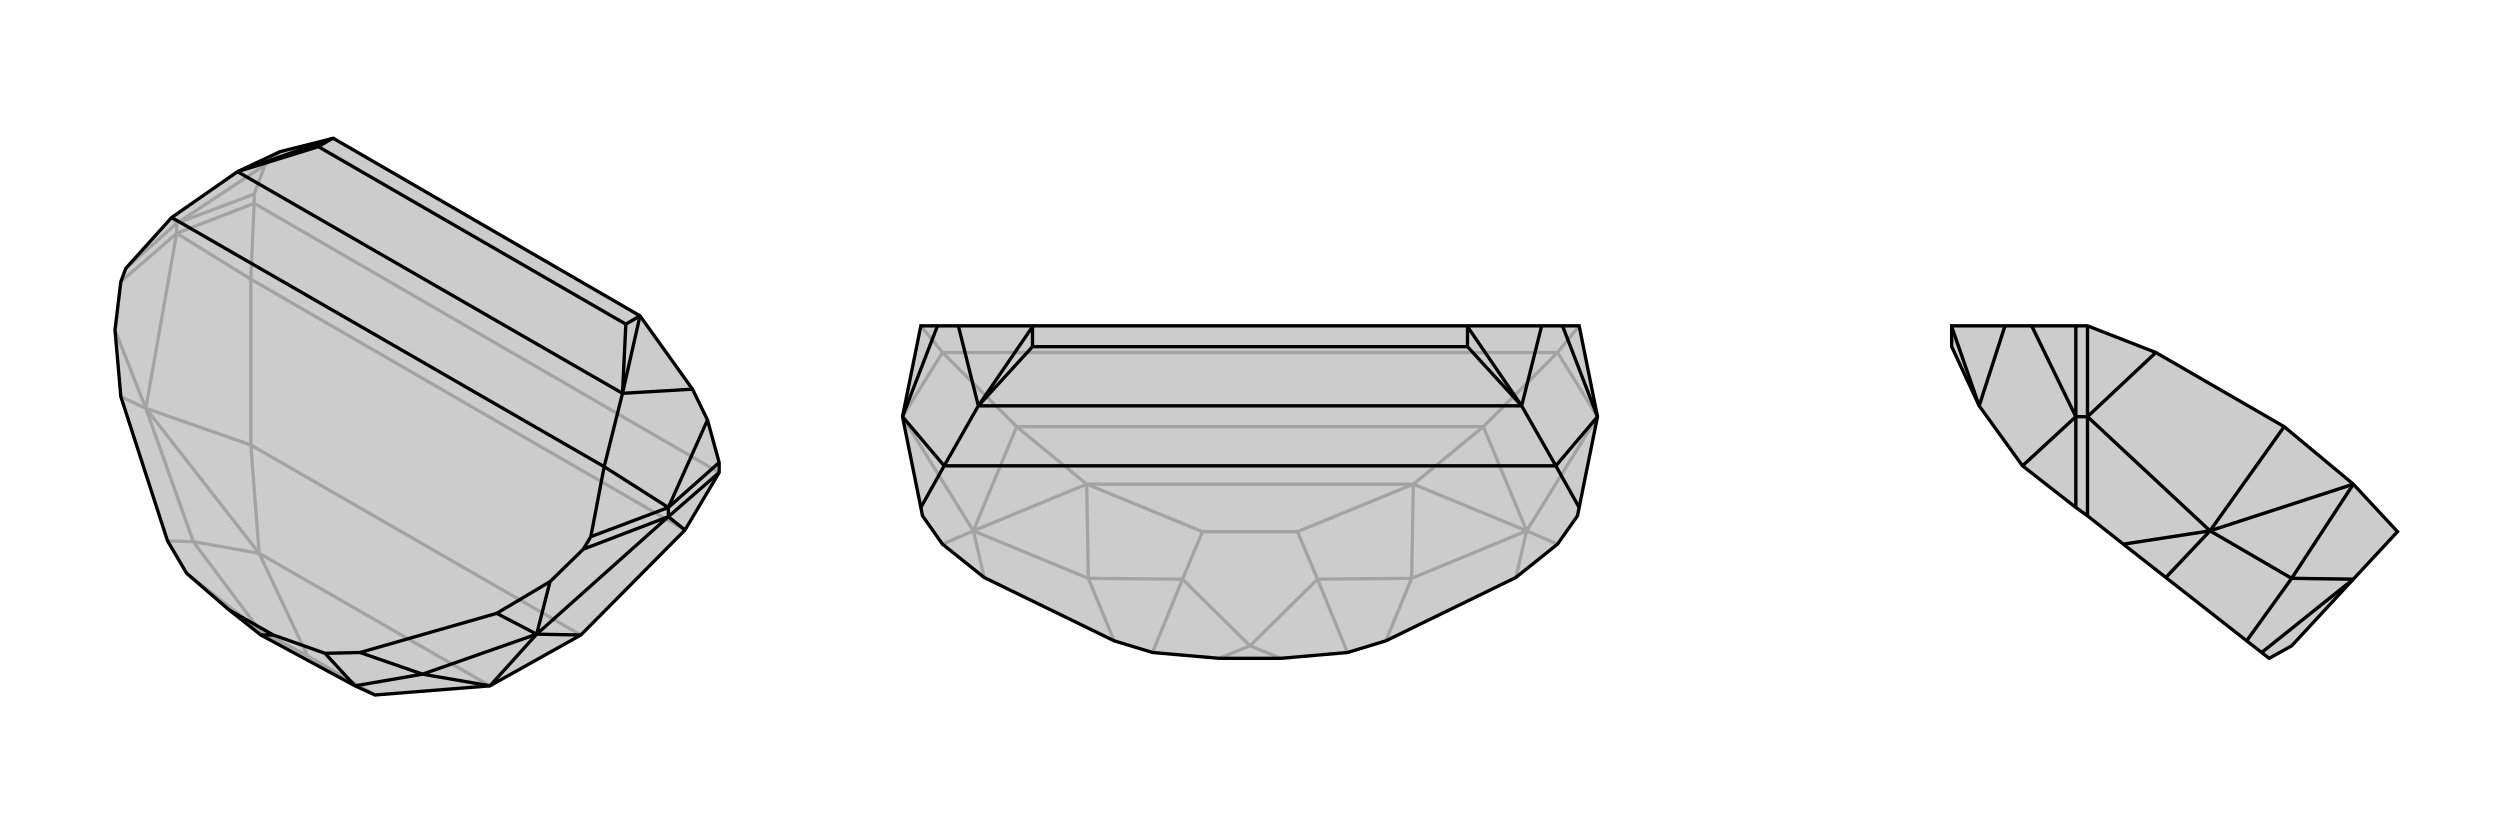 <svg xmlns="http://www.w3.org/2000/svg" viewBox="0 0 3000 1000">
    <g stroke="currentColor" stroke-width="4" fill="none" transform="translate(7 -54)">
        <path fill="currentColor" stroke="none" fill-opacity=".2" d="M815,690L690,816L581,877L443,888L419,877L306,816L268,786L217,742L194,703L138,530L131,450L138,392L144,376L199,315L278,260L329,236L393,220L393,220L761,433L761,433L824,521L842,558L856,609L856,621z" />
<path stroke-opacity=".2" d="M298,298L298,287M205,334L205,322M856,621L298,298M298,298L205,334M298,298L294,389M205,334L138,392M168,544L131,450M205,334L294,389M205,334L168,544M168,544L138,530M168,544L294,588M168,544L225,704M168,544L304,718M225,704L194,703M305,811L217,742M306,816L305,811M225,704L304,718M225,704L305,811M305,811L362,841M815,690L294,389M294,389L294,588M294,588L304,718M690,816L294,588M443,888L362,841M304,718L362,841M581,877L304,718M144,376L205,322M298,287L311,252M298,287L205,322M311,252L329,236M205,322L199,315M205,322L311,252" />
<path d="M815,690L690,816L581,877L443,888L419,877L306,816L268,786L217,742L194,703L138,530L131,450L138,392L144,376L199,315L278,260L329,236L393,220L393,220L761,433L761,433L824,521L842,558L856,609L856,621z" />
<path d="M795,674L795,663M795,674L693,713M637,815L653,752M856,621L795,674M637,815L589,790M637,815L795,674M795,674L815,690M306,816L321,816M500,863L425,837M419,877L383,838M637,815L500,863M637,815L690,816M637,815L581,877M500,863L419,877M500,863L581,877M702,698L795,663M693,713L702,698M653,752L589,790M693,713L653,752M321,816L268,786M589,790L425,837M321,816L383,838M425,837L383,838M702,698L718,614M856,609L795,663M795,663L718,614M795,663L842,558M718,614L199,315M718,614L740,526M824,521L740,526M761,433L761,433M761,433L761,433M393,220L392,220M393,220L392,220M740,526L278,260M744,443L375,230M740,526L761,433M761,433L744,443M740,526L744,443M278,260L392,220M392,220L375,230M278,260L375,230" />
    </g>
    <g stroke="currentColor" stroke-width="4" fill="none" transform="translate(1000 0)">
        <path fill="currentColor" stroke="none" fill-opacity=".2" d="M869,653L819,693L663,769L617,783L537,790L463,790L383,783L337,769L181,693L131,653L107,619L105,609L83,500L105,391L125,391L150,391L239,391L240,391L760,391L761,391L850,391L875,391L895,391L917,500L895,609L893,619z" />
<path stroke-opacity=".2" d="M832,637L869,653M895,391L869,423M105,391L131,423M168,637L131,653M832,637L819,693M832,637L917,500M917,500L869,423M83,500L131,423M83,500L168,637M168,637L181,693M500,775L537,790M694,694L663,769M581,695L617,783M832,637L694,694M832,637L780,512M832,637L696,581M168,637L220,512M168,637L306,694M168,637L304,581M306,694L337,769M500,775L463,790M419,695L383,783M500,775L581,695M500,775L419,695M694,694L581,695M694,694L696,581M581,695L557,638M306,694L304,581M306,694L419,695M419,695L443,638M869,423L131,423M869,423L780,512M131,423L220,512M780,512L696,581M220,512L304,581M780,512L220,512M557,638L443,638M696,581L557,638M304,581L443,638M696,581L304,581" />
<path d="M869,653L819,693L663,769L617,783L537,790L463,790L383,783L337,769L181,693L131,653L107,619L105,609L83,500L105,391L125,391L150,391L239,391L240,391L760,391L761,391L850,391L875,391L895,391L917,500L895,609L893,619z" />
<path d="M895,609L867,559M105,609L133,559M917,500L867,559M917,500L875,391M83,500L133,559M83,500L125,391M867,559L133,559M867,559L826,487M133,559L174,487M850,391L826,487M150,391L174,487M761,391L761,392M760,391L761,392M239,391L239,392M240,391L239,392M826,487L174,487M761,416L239,416M826,487L761,392M761,392L761,416M826,487L761,416M174,487L239,392M239,392L239,416M174,487L239,416" />
    </g>
    <g stroke="currentColor" stroke-width="4" fill="none" transform="translate(2000 0)">
        <path fill="currentColor" stroke="none" fill-opacity=".2" d="M587,423L741,512L824,581L877,638L824,695L750,775L723,790L714,783L696,769L599,693L548,653L505,619L491,609L427,559L375,487L342,416L342,392L342,391L342,391L406,391L438,391L491,391L505,391z" />
<path stroke-opacity=".2" d="M505,500L491,500M505,391L505,500M505,500L505,619M652,637L548,653M505,500L587,423M505,500L652,637M652,637L599,693M652,637L741,512M652,637L750,694M652,637L824,581M750,694L696,769M824,695L714,783M750,694L824,581M750,694L824,695M491,609L491,500M491,391L491,500M491,500L427,559M491,500L438,391M406,391L375,487M342,391L342,392M375,487L342,392" />
<path d="M587,423L741,512L824,581L877,638L824,695L750,775L723,790L714,783L696,769L599,693L548,653L505,619L491,609L427,559L375,487L342,416L342,392L342,391L342,391L406,391L438,391L491,391L505,391z" />
<path d="M505,500L491,500M505,500L505,619M652,637L548,653M505,391L505,500M652,637L599,693M652,637L505,500M505,500L587,423M750,694L696,769M824,695L714,783M652,637L750,694M652,637L741,512M652,637L824,581M750,694L824,695M750,694L824,581M491,609L491,500M491,391L491,500M491,500L427,559M491,500L438,391M406,391L375,487M342,391L342,392M375,487L342,392" />
    </g>
</svg>